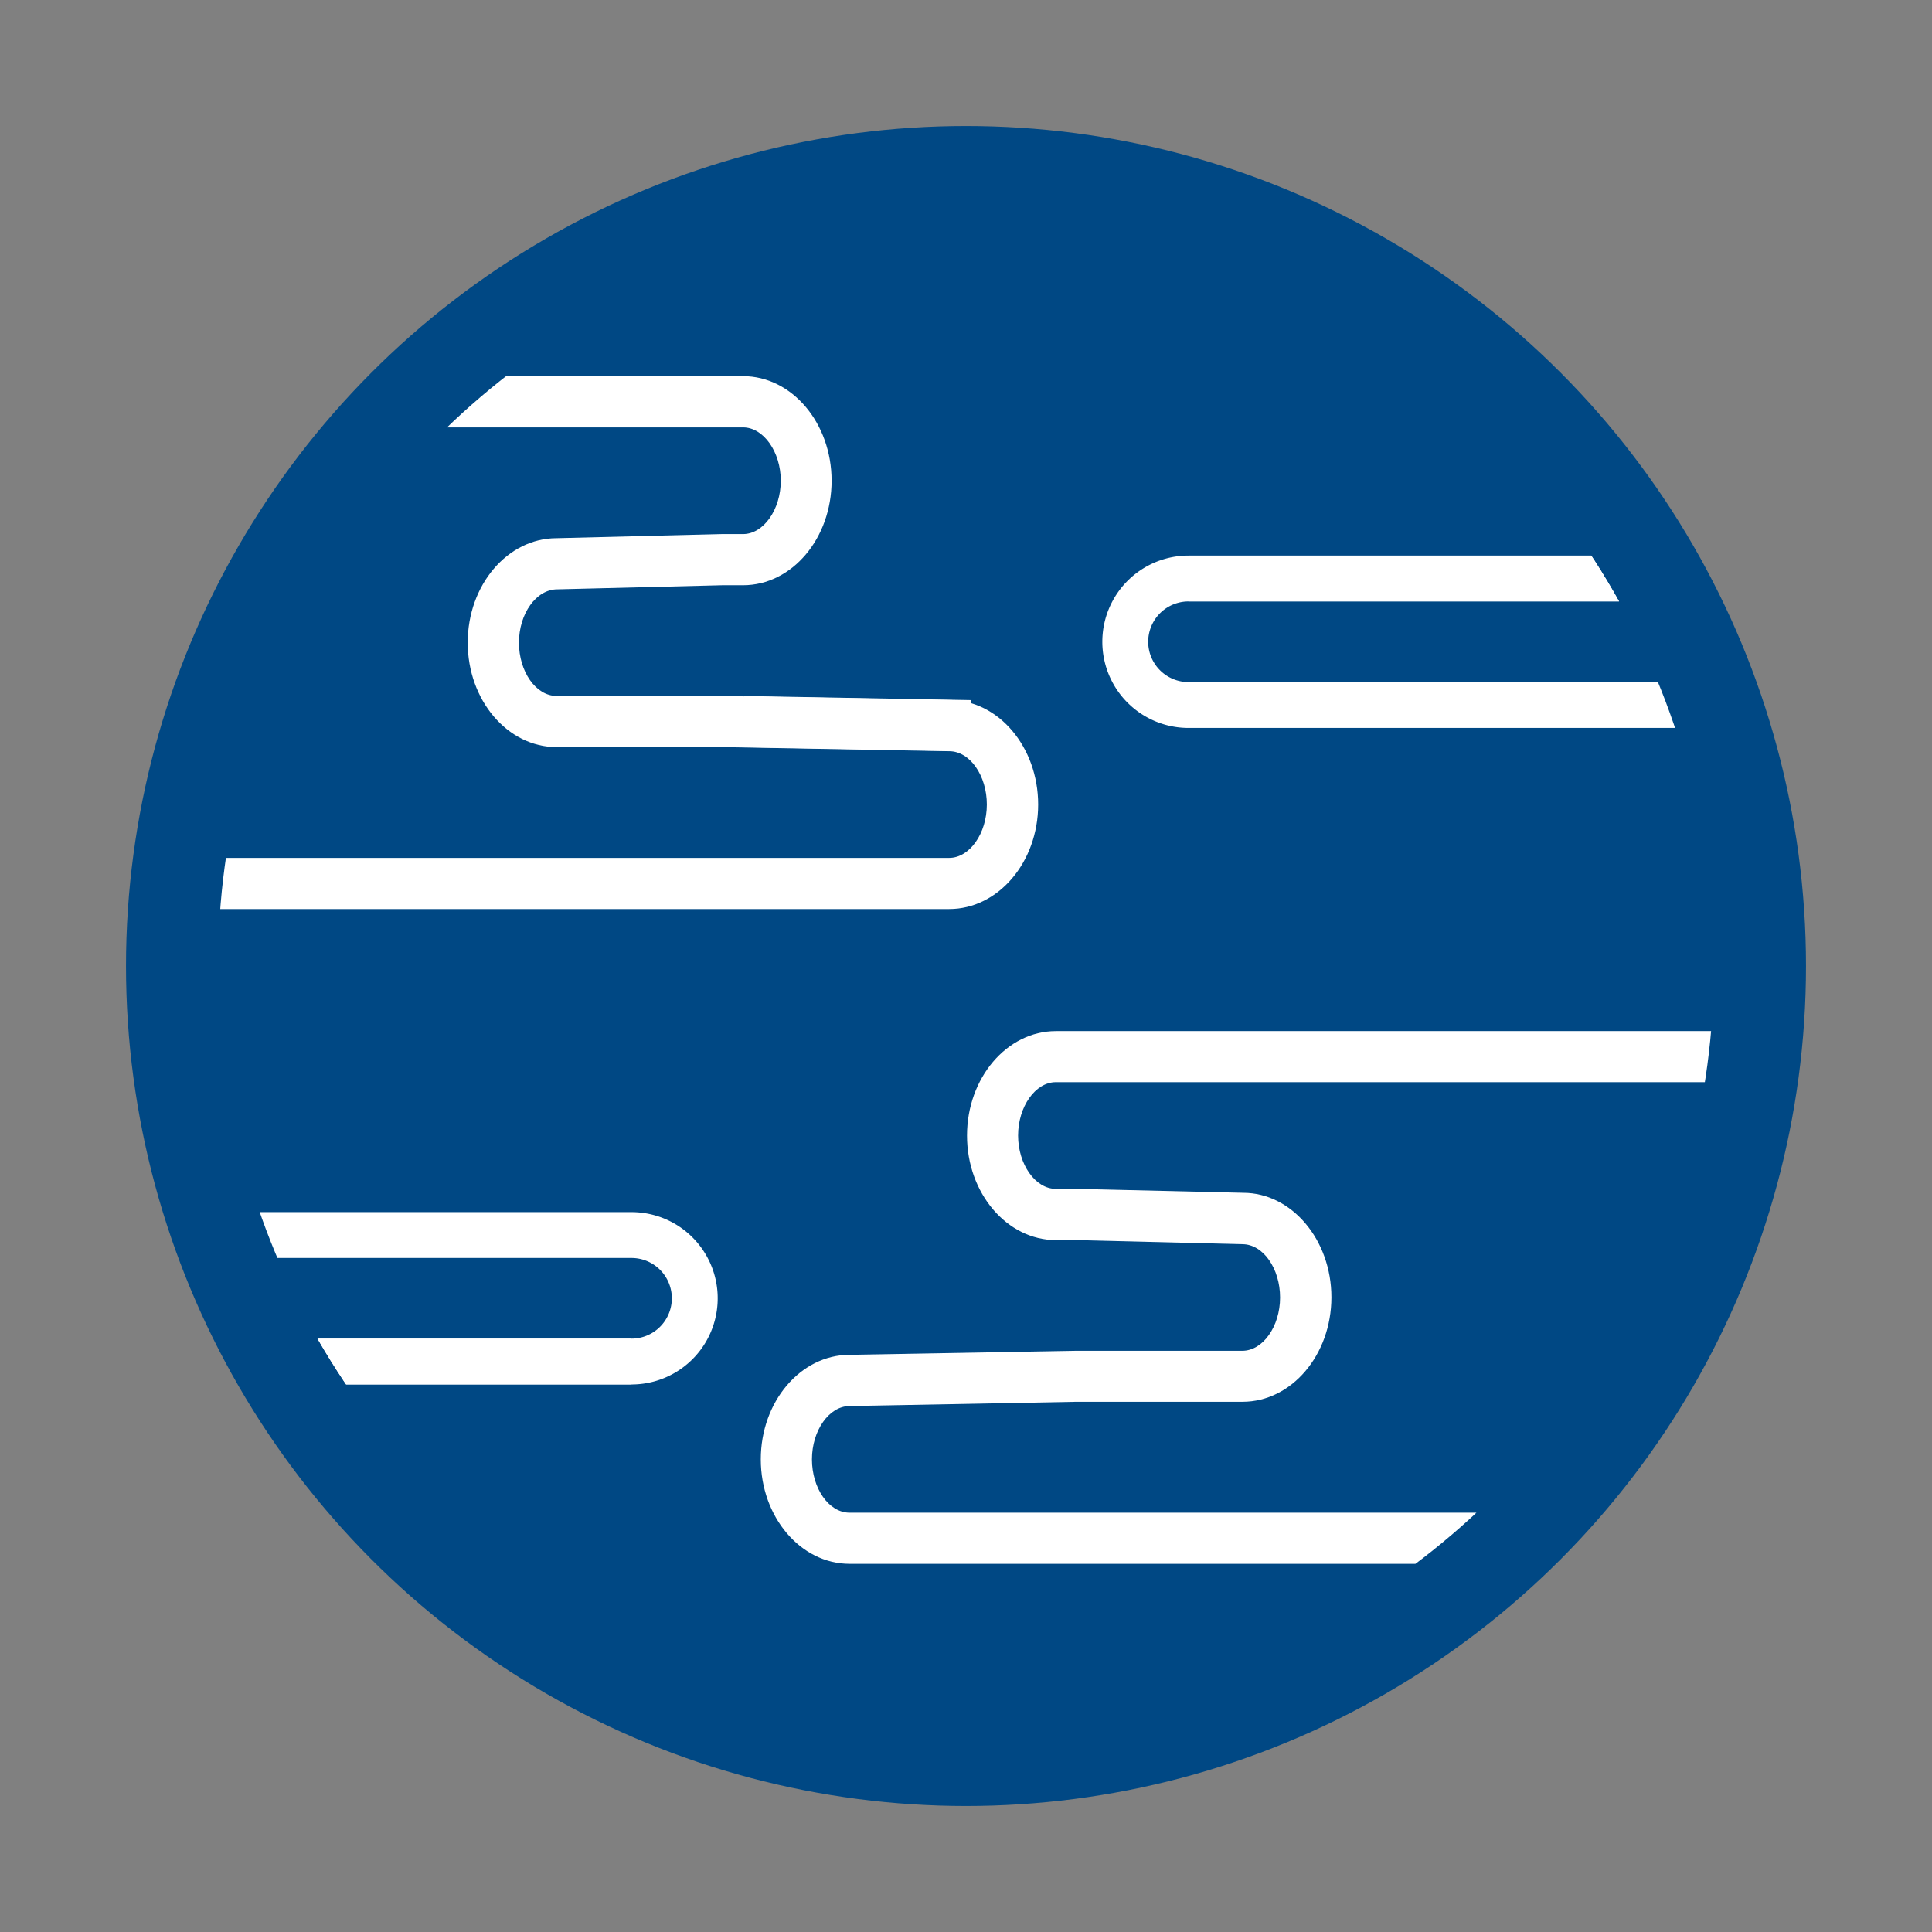 <svg id="Capa_1" data-name="Capa 1" xmlns="http://www.w3.org/2000/svg" xmlns:xlink="http://www.w3.org/1999/xlink" viewBox="0 0 230 230"><rect x="0" y="0" width="230" height="230" fill="#808080" stroke="none"/><defs><style>.cls-1{fill:#004884;}.cls-2{clip-path:url(#clip-path);}.cls-3{fill:#fff;}</style><clipPath id="clip-path"><circle class="cls-1" cx="115" cy="115" r="89.04"/></clipPath></defs><title>datos_icon_azules</title><circle class="cls-1" cx="115" cy="115" r="100"/><circle class="cls-1" cx="115" cy="115" r="89.04"/><g class="cls-2"><path class="cls-3" d="M244.6,86.66H141.49a10.26,10.26,0,0,1,0-20.52H244.6a10.26,10.26,0,1,1,0,20.52ZM141.49,71.6a4.8,4.8,0,0,0,0,9.6H244.6a4.8,4.8,0,1,0,0-9.6Z"/><path class="cls-3" d="M113,108.22H9.9c-5.83,0-10.58-5.58-10.58-12.44,0-5.89,3.5-10.84,8.18-12.12v-14H-14.64c-5.83,0-10.58-5.58-10.58-12.44s4.75-12.44,10.58-12.44H88.46C94.29,44.79,99,50.37,99,57.23S94.29,69.67,88.46,69.67H86l-19.66.49c-2.51,0-4.56,2.9-4.56,6.34s2,6.35,4.49,6.35H86l27.05.49c5.81,0,10.54,5.59,10.54,12.44S118.84,108.22,113,108.22ZM9.9,89.43c-2.43,0-4.49,2.91-4.49,6.35s2.06,6.35,4.49,6.35H113c2.43,0,4.48-2.91,4.48-6.35s-2-6.35-4.48-6.35H113l-27-.49H66.26c-5.84,0-10.58-5.58-10.58-12.44s4.74-12.43,10.58-12.43l19.66-.49h2.54c2.43,0,4.49-2.91,4.49-6.35s-2.06-6.35-4.49-6.35H-14.64c-2.43,0-4.49,2.91-4.49,6.35s2.06,6.35,4.49,6.35H13.6V89.43Z"/><rect class="cls-3" x="141.49" y="66.14" width="103.11" height="5.45"/><rect class="cls-3" x="98.98" y="72.63" width="6.09" height="27.02" transform="translate(14.05 186.59) rotate(-88.96)"/><path class="cls-3" d="M75.18,164.82H-27.93a10.27,10.27,0,0,1-10.26-10.26A10.28,10.28,0,0,1-27.93,144.3H75.18a10.26,10.26,0,0,1,0,20.52ZM-27.93,149.76a4.8,4.8,0,0,0-4.8,4.8,4.8,4.8,0,0,0,4.8,4.8H75.18a4.8,4.8,0,0,0,0-9.6Z"/><path class="cls-3" d="M204.25,186.17H101.14c-5.83,0-10.57-5.58-10.57-12.44s4.73-12.42,10.54-12.44l27-.48h19.79c2.44,0,4.49-2.9,4.49-6.34s-2-6.35-4.49-6.35l-19.81-.49h-2.39c-5.83,0-10.58-5.58-10.58-12.44s4.75-12.44,10.58-12.44h103.1c5.83,0,10.58,5.58,10.58,12.44s-4.75,12.44-10.58,12.44H206.65v14c4.68,1.28,8.18,6.22,8.18,12.11C214.83,180.59,210.08,186.17,204.25,186.17ZM101.14,167.39c-2.43,0-4.48,2.9-4.48,6.34s2,6.35,4.48,6.35H204.25c2.43,0,4.49-2.91,4.49-6.35s-2.06-6.34-4.49-6.34h-3.69V141.53h28.23c2.43,0,4.49-2.91,4.49-6.35s-2.06-6.35-4.49-6.35H125.69c-2.43,0-4.49,2.91-4.49,6.35s2.06,6.35,4.49,6.35h2.47L148,142h0c5.76,0,10.5,5.58,10.5,12.44s-4.74,12.44-10.58,12.44H128.16Z"/><rect class="cls-3" x="-27.93" y="159.36" width="103.11" height="5.45"/></g></svg>